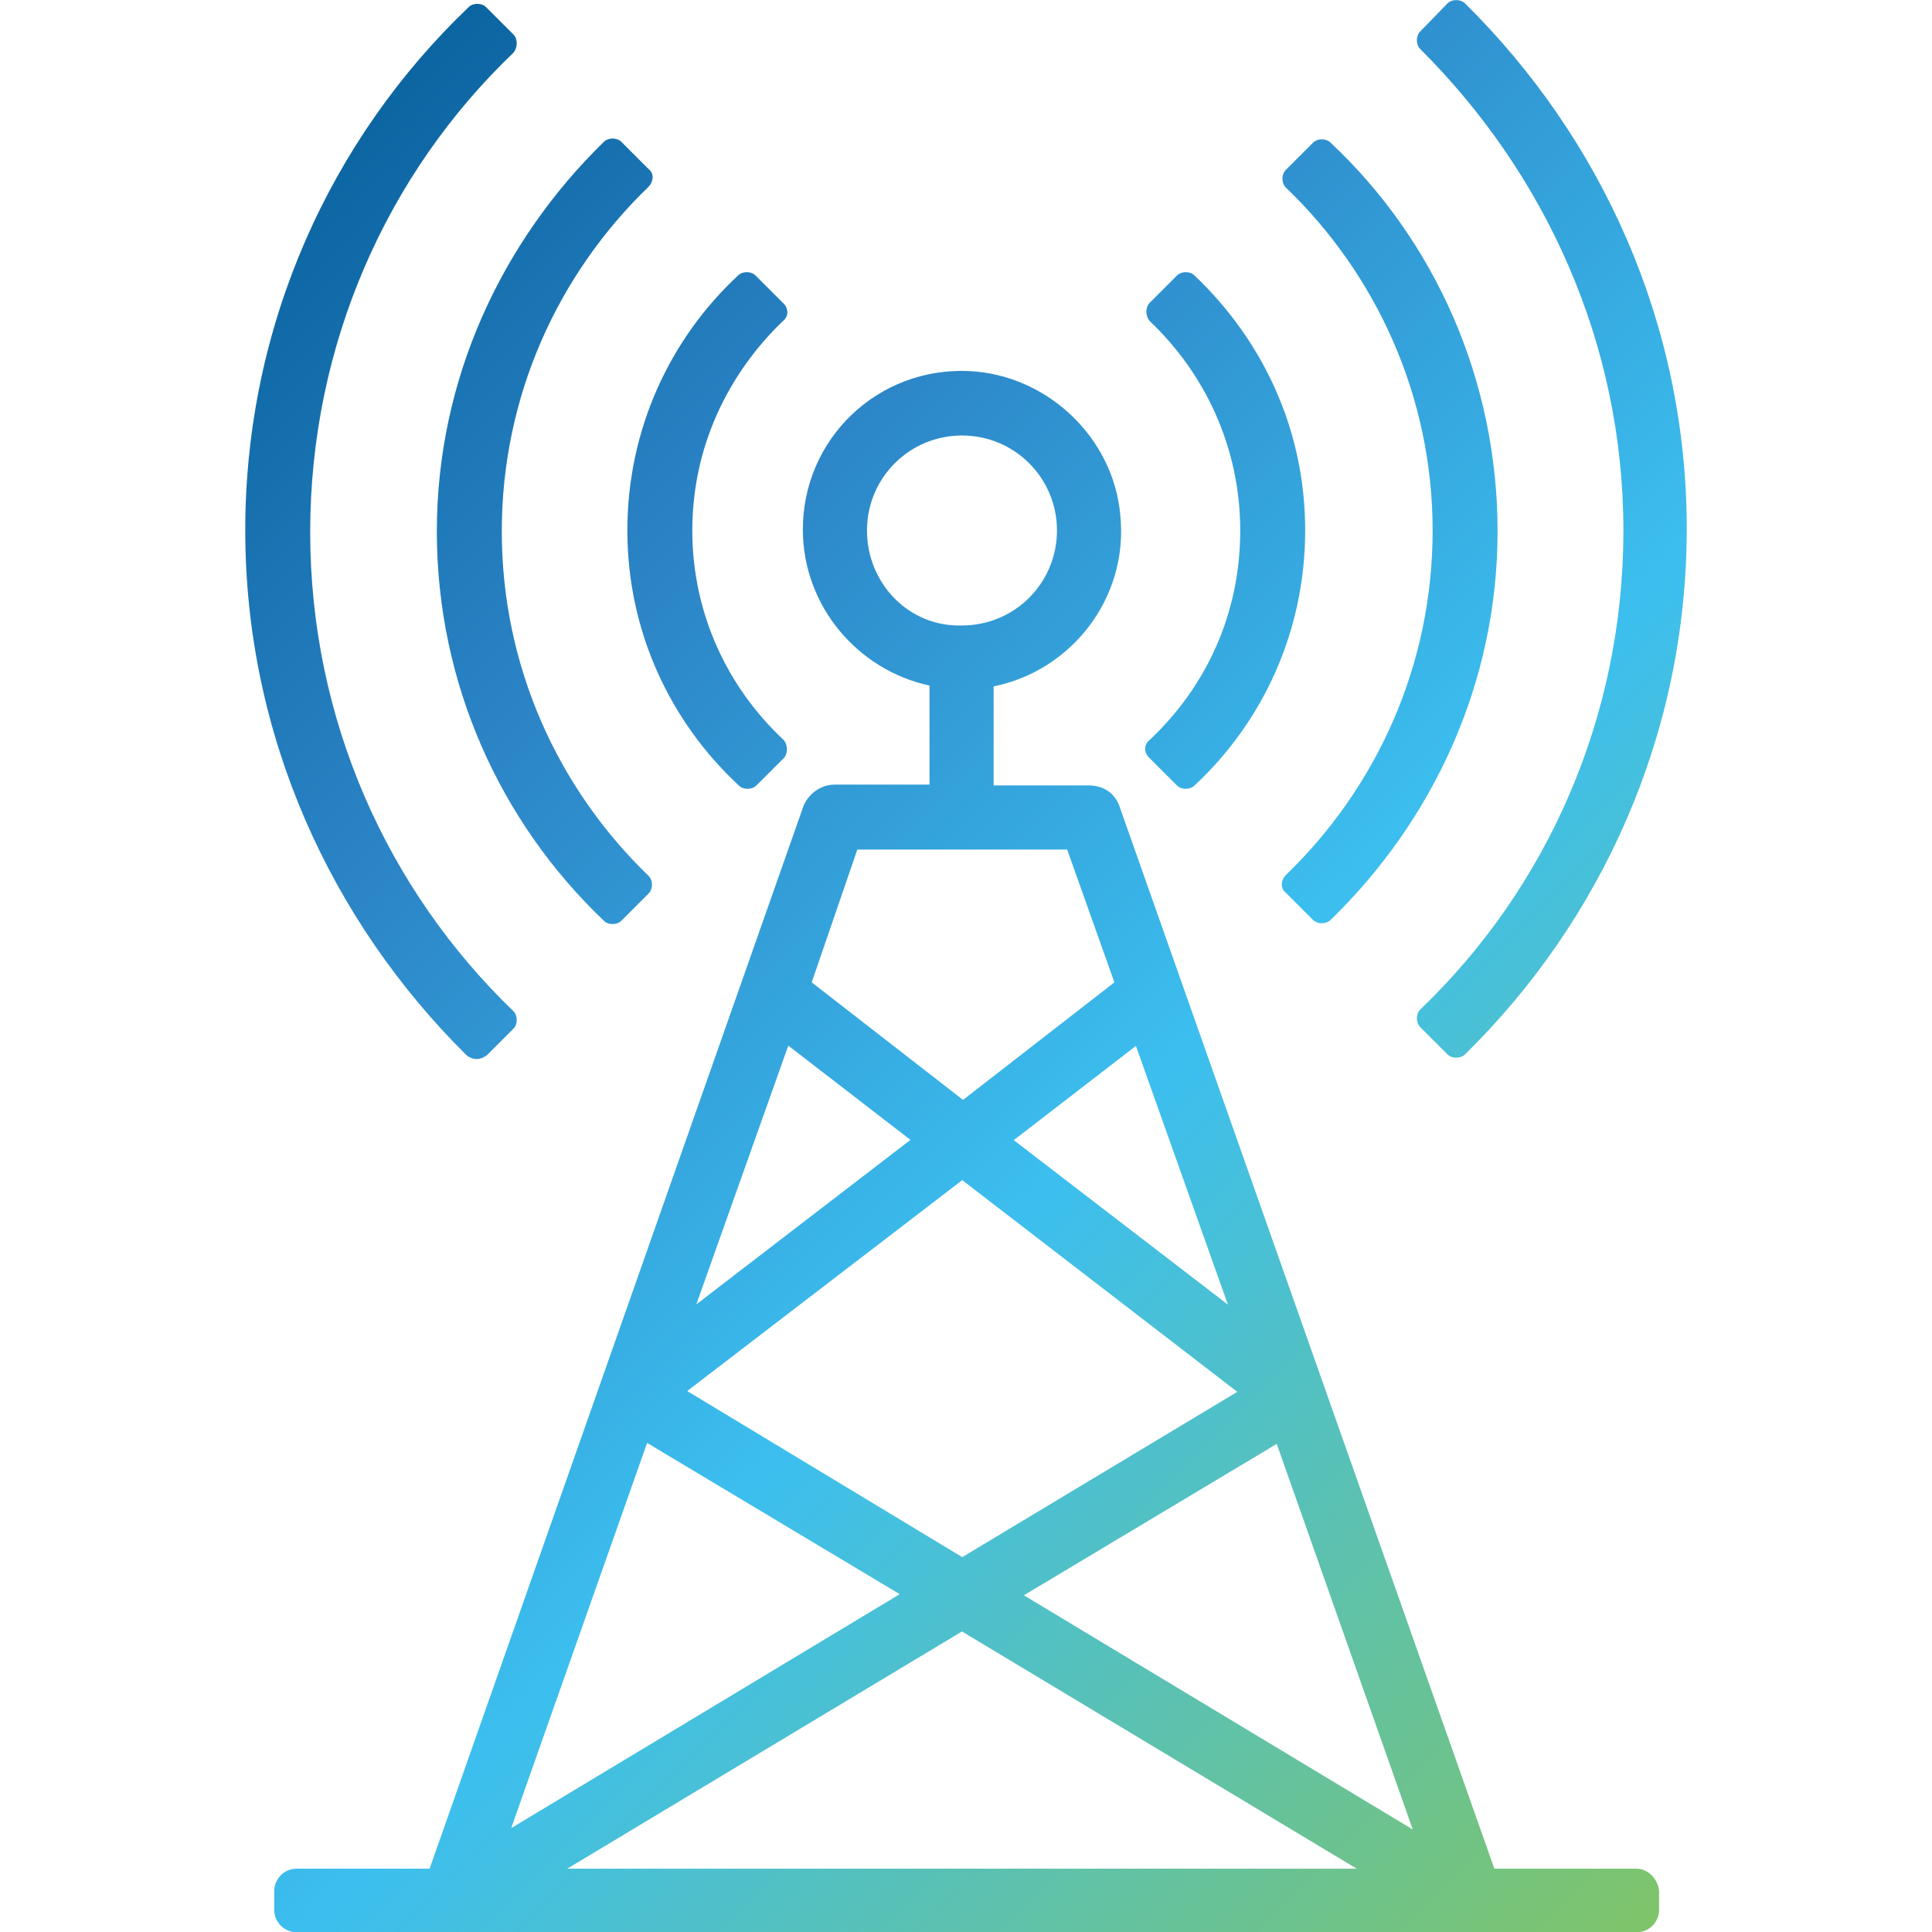 <?xml version="1.0" encoding="UTF-8"?> <svg xmlns="http://www.w3.org/2000/svg" xmlns:xlink="http://www.w3.org/1999/xlink" version="1.1" viewBox="0 0 72 72"><defs><style> .cls-1 { fill: url(#linear-gradient-7); } .cls-2 { fill: url(#linear-gradient-5); } .cls-3 { fill: url(#linear-gradient-6); } .cls-4 { fill: url(#linear-gradient-4); } .cls-5 { fill: url(#linear-gradient-3); } .cls-6 { fill: url(#linear-gradient-2); } .cls-7 { fill: url(#linear-gradient); } </style><linearGradient id="linear-gradient" x1="-5.38" y1="13.03" x2="57.86" y2="76.27" gradientUnits="userSpaceOnUse"><stop offset="0" stop-color="#005a94"></stop><stop offset=".31" stop-color="#2c85c7"></stop><stop offset=".6" stop-color="#3cbfef"></stop><stop offset="1" stop-color="#80c467"></stop></linearGradient><linearGradient id="linear-gradient-2" x1="7.86" y1="-.22" x2="71.11" y2="63.03" xlink:href="#linear-gradient"></linearGradient><linearGradient id="linear-gradient-3" x1="5.34" y1="2.31" x2="68.58" y2="65.55" xlink:href="#linear-gradient"></linearGradient><linearGradient id="linear-gradient-4" x1="2.8" y1="4.85" x2="66.04" y2="68.09" xlink:href="#linear-gradient"></linearGradient><linearGradient id="linear-gradient-5" x1="16.04" y1="-8.39" x2="79.28" y2="54.85" xlink:href="#linear-gradient"></linearGradient><linearGradient id="linear-gradient-6" x1="18.56" y1="-10.91" x2="81.8" y2="52.33" xlink:href="#linear-gradient"></linearGradient><linearGradient id="linear-gradient-7" x1="21.1" y1="-13.46" x2="84.35" y2="49.79" xlink:href="#linear-gradient"></linearGradient></defs><g><g id="Layer_1"><g><path class="cls-7" d="M60.99,69.64h-5.3l-13.97-39.59c-.17-.49-.6-.78-1.15-.78h-3.54v-3.69c2.88-.58,5.04-3.28,4.72-6.39-.26-2.88-2.71-5.21-5.61-5.36-3.43-.17-6.22,2.53-6.22,5.9,0,2.85,2.04,5.24,4.72,5.82v3.69h-3.54c-.49,0-.95.32-1.15.78l-13.94,39.62h-4.95c-.49,0-.84.4-.84.84v.69c0,.49.4.84.84.84h49.93c.49,0,.84-.4.84-.84v-.69c-.03-.43-.4-.84-.84-.84ZM42.33,38.97l3.43,9.65-7.98-6.13,4.55-3.51ZM32.31,19.77c0-1.96,1.58-3.54,3.54-3.54s3.54,1.58,3.54,3.54-1.58,3.54-3.54,3.54c-1.99.06-3.54-1.58-3.54-3.54ZM31.94,31.66h7.83l1.76,4.95-5.64,4.38-5.64-4.38,1.7-4.95ZM29.38,38.97l4.55,3.51-7.98,6.13,3.43-9.65ZM35.86,43.98l10.25,7.89-10.25,6.16-10.25-6.19,10.25-7.86ZM24.11,53.77l9.42,5.64-14.48,8.72,5.07-14.37ZM21.14,69.64l14.71-8.84,14.71,8.84h-29.43ZM38.16,59.45l9.42-5.64,5.07,14.37-14.48-8.72Z"></path><path class="cls-6" d="M27.53,29.27c.17.17.49.17.66,0l1.01-1.01c.17-.17.17-.49,0-.69-2.07-1.93-3.4-4.69-3.4-7.8s1.32-5.82,3.37-7.8c.23-.17.23-.49,0-.69l-1.01-1.01c-.17-.17-.49-.17-.66,0-2.53,2.36-4.12,5.73-4.12,9.5s1.61,7.14,4.15,9.5Z"></path><path class="cls-5" d="M22.5,34.31c.17.17.49.17.66,0l1.01-1.01c.17-.17.17-.49,0-.66-3.37-3.25-5.47-7.8-5.47-12.84s2.1-9.59,5.47-12.84c.17-.17.23-.49,0-.66l-1.01-1.01c-.17-.17-.49-.17-.66,0-3.8,3.71-6.22,8.84-6.22,14.51s2.36,10.83,6.22,14.51Z"></path><path class="cls-4" d="M18.12,39.35l1.01-1.01c.17-.17.17-.49,0-.66-4.69-4.52-7.57-10.86-7.57-17.85S14.43,6.46,19.13,1.97c.17-.2.17-.52,0-.69l-1.01-1.01c-.17-.17-.49-.17-.66,0-5.13,4.9-8.32,11.83-8.32,19.49s3.2,14.57,8.26,19.58c.23.17.49.17.72,0Z"></path><path class="cls-2" d="M42.85,27.57c-.23.17-.23.49,0,.69l1.01,1.01c.17.17.49.17.66,0,2.53-2.36,4.12-5.73,4.12-9.5s-1.58-7.08-4.12-9.5c-.17-.17-.49-.17-.66,0l-1.01,1.01c-.17.17-.17.49,0,.69,2.04,1.93,3.37,4.69,3.37,7.8s-1.27,5.82-3.37,7.8Z"></path><path class="cls-3" d="M53.39,19.77c0,5.04-2.1,9.59-5.47,12.84-.17.17-.23.49,0,.66l1.01,1.01c.17.17.49.17.66,0,3.8-3.69,6.22-8.81,6.22-14.48s-2.36-10.86-6.22-14.48c-.17-.17-.49-.17-.66,0l-1.01,1.01c-.17.17-.17.49,0,.66,3.34,3.2,5.47,7.75,5.47,12.78Z"></path><path class="cls-1" d="M60.5,19.77c0,7-2.88,13.36-7.57,17.85-.17.17-.17.49,0,.66l1.01,1.01c.17.17.49.17.66,0,5.07-4.98,8.26-11.92,8.26-19.58S59.67,5.14,54.6.13c-.17-.17-.49-.17-.66,0l-1.01,1.04c-.17.17-.17.49,0,.66,4.66,4.64,7.57,10.97,7.57,17.94Z"></path></g></g></g></svg> 